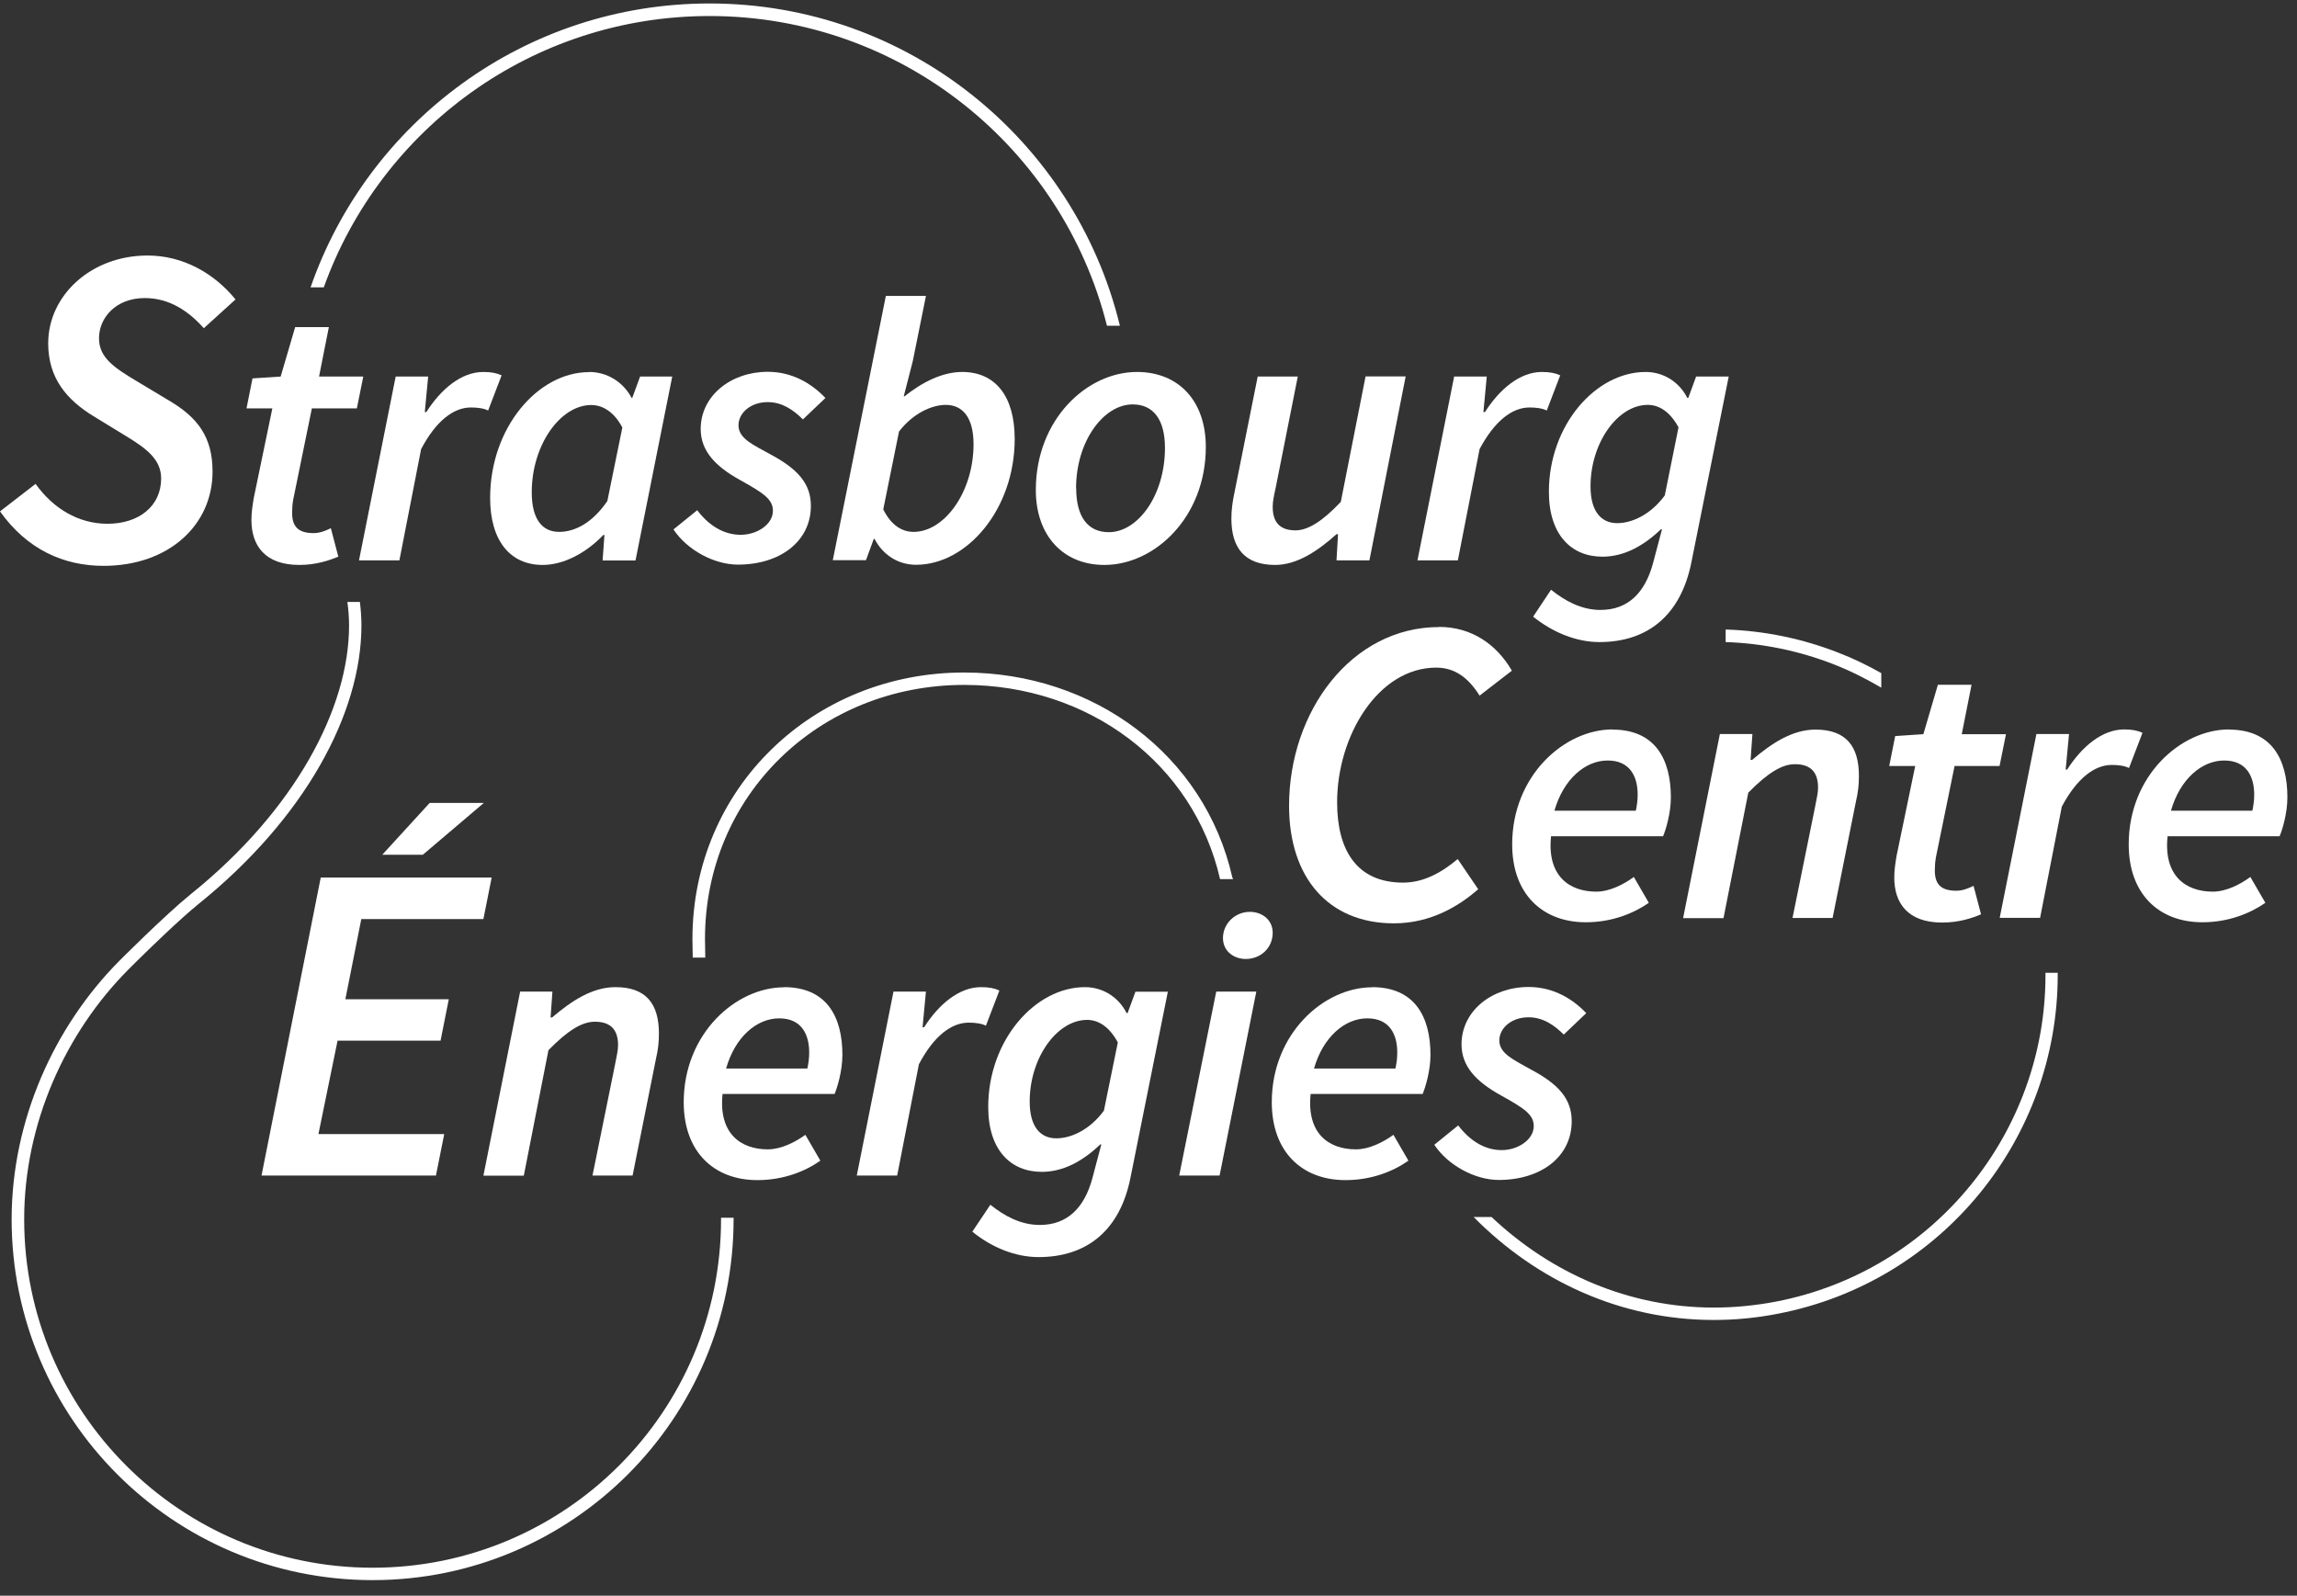 <svg width="131" height="91" viewBox="0 0 131 91" fill="none" xmlns="http://www.w3.org/2000/svg">
<rect x="0" y="0" width="131" height="91" fill="#333333" stroke="none"/>
<g clip-path="url(#clip0_3197_2154)">
<path d="M41.122 69.456C41.122 69.456 41.122 69.509 41.122 69.535C41.122 75.024 38.897 79.99 35.301 83.585C31.706 87.181 26.74 89.406 21.25 89.406C15.761 89.406 10.796 87.181 7.2 83.585C3.604 79.99 1.379 75.024 1.379 69.535C1.379 64.072 3.735 58.897 7.313 55.301C7.313 55.301 7.479 55.135 7.741 54.873C8.535 54.088 10.272 52.404 11.319 51.557C17.402 46.653 20.605 40.683 20.613 35.683C20.613 35.22 20.578 34.775 20.526 34.33H19.811C19.872 34.766 19.907 35.22 19.907 35.683C19.907 40.369 16.843 46.199 10.874 50.999C9.417 52.177 6.816 54.786 6.807 54.795C3.107 58.521 0.672 63.854 0.663 69.526C0.663 80.898 9.879 90.113 21.25 90.113C32.622 90.113 41.838 80.898 41.838 69.526C41.838 69.5 41.838 69.474 41.838 69.448H41.122V69.456Z" fill="white"/>
<path d="M98.415 36.617C100.562 36.686 102.648 37.131 104.594 37.891C105.528 38.257 106.427 38.711 107.291 39.217V38.388C106.505 37.943 105.694 37.55 104.856 37.227C102.831 36.433 100.658 35.971 98.415 35.901V36.617Z" fill="white"/>
<path d="M17.707 16.387H18.466C21.704 7.363 30.335 0.914 40.468 0.914C51.403 0.914 60.583 8.428 63.132 18.578H63.865V18.56C61.299 8.018 51.795 0.198 40.468 0.198C29.934 0.198 20.989 6.962 17.716 16.378V16.396L17.707 16.387Z" fill="white"/>
<path d="M70.323 50.135C70.323 50.135 70.296 50.065 70.279 50.03C68.7 43.057 62.381 38.353 54.98 38.353C50.678 38.353 46.803 40.002 44.011 42.725C41.209 45.448 39.49 49.262 39.49 53.564L39.507 54.612H40.223L40.206 53.556C40.206 45.335 46.751 39.06 54.989 39.06C62.084 39.06 68.071 43.537 69.581 50.135H70.332H70.323Z" fill="white"/>
<path d="M116.655 55.484C116.655 55.528 116.655 55.58 116.655 55.624C116.655 64.526 110.354 72.476 101.286 74.23C100.091 74.457 98.904 74.57 97.743 74.57C92.917 74.57 88.484 72.633 85.063 69.404H84.042C87.646 73.052 92.455 75.277 97.734 75.277C98.939 75.277 100.169 75.164 101.409 74.919C110.816 73.096 117.353 64.857 117.353 55.615C117.353 55.572 117.353 55.519 117.353 55.476H116.637L116.655 55.484Z" fill="white"/>
<path d="M2.033 27.601C3.028 28.989 4.46 29.87 6.135 29.87C7.907 29.87 9.19 28.876 9.19 27.287C9.19 26.214 8.378 25.585 7.13 24.835L5.332 23.735C3.84 22.819 2.749 21.597 2.749 19.581C2.749 16.841 5.201 14.572 8.413 14.572C10.446 14.572 12.227 15.593 13.431 17.077L11.624 18.717C10.761 17.749 9.67 16.998 8.256 16.998C6.606 16.998 5.646 18.124 5.646 19.293C5.646 20.393 6.51 20.969 7.811 21.746L9.643 22.845C11.284 23.814 12.122 24.931 12.122 26.895C12.122 29.949 9.617 32.27 5.908 32.27C3.63 32.27 1.545 31.337 0 29.164L2.033 27.593V27.601Z" fill="white"/>
<path d="M15.534 23.29H14.059L14.4 21.58L16.006 21.475L16.834 18.656H18.755L18.196 21.475H20.718L20.352 23.29H17.786L16.721 28.5C16.677 28.753 16.66 28.989 16.66 29.251C16.66 30.019 17 30.403 17.882 30.403C18.248 30.403 18.562 30.272 18.868 30.123L19.296 31.747C18.781 31.956 18.039 32.218 17.07 32.218C15.107 32.218 14.339 31.11 14.339 29.652C14.339 29.225 14.4 28.841 14.47 28.413L15.534 23.282V23.29Z" fill="white"/>
<path d="M22.559 21.475H24.418L24.226 23.5H24.314C25.143 22.199 26.303 21.213 27.56 21.213C28.005 21.213 28.328 21.274 28.607 21.405L27.839 23.412C27.586 23.282 27.22 23.238 26.853 23.238C25.867 23.238 24.863 24.006 24.017 25.612L22.778 31.956H20.474L22.568 21.466L22.559 21.475Z" fill="white"/>
<path d="M33.599 21.213C34.629 21.213 35.545 21.789 36.017 22.688H36.06L36.505 21.475H38.338L36.243 31.965H34.367L34.472 30.508H34.411C33.425 31.537 32.15 32.218 30.946 32.218C29.105 32.218 27.953 30.848 27.953 28.396C27.953 24.381 30.684 21.222 33.59 21.222M34.638 28.57L35.493 24.381C35.022 23.482 34.358 23.098 33.721 23.098C31.95 23.098 30.326 25.385 30.326 28.073C30.326 29.609 30.92 30.333 31.889 30.333C32.787 30.333 33.791 29.818 34.646 28.561" fill="white"/>
<path d="M39.76 29.094C40.441 29.992 41.296 30.499 42.239 30.499C43.181 30.499 44.08 29.905 44.08 29.129C44.08 28.465 43.522 28.108 42.204 27.374C40.816 26.606 39.961 25.725 39.961 24.468C39.961 22.566 41.689 21.204 43.784 21.204C45.154 21.204 46.262 21.841 47.074 22.697L45.791 23.919C45.258 23.386 44.613 22.932 43.784 22.932C42.824 22.932 42.117 23.535 42.117 24.259C42.117 25.027 43.016 25.393 43.914 25.899C45.477 26.729 46.245 27.566 46.245 28.849C46.245 30.874 44.49 32.2 42.082 32.2C40.755 32.2 39.202 31.389 38.408 30.193L39.778 29.085L39.76 29.094Z" fill="white"/>
<path d="M47.493 31.956L50.521 16.876H52.808L52.057 20.594L51.542 22.601H51.586C52.572 21.815 53.724 21.213 54.876 21.213C56.735 21.213 57.869 22.557 57.869 25.036C57.869 29.05 55.138 32.209 52.249 32.209C51.202 32.209 50.347 31.633 49.875 30.734H49.832L49.387 31.948H47.484L47.493 31.956ZM51.272 24.608L50.373 29.05C50.818 29.949 51.438 30.333 52.101 30.333C53.872 30.333 55.522 28.047 55.522 25.332C55.522 23.814 54.902 23.09 53.942 23.09C53.13 23.09 52.066 23.578 51.272 24.608Z" fill="white"/>
<path d="M59.074 27.942C59.074 23.927 61.98 21.213 64.842 21.213C67.216 21.213 68.769 22.863 68.769 25.489C68.769 29.486 65.863 32.218 62.983 32.218C60.636 32.218 59.074 30.551 59.074 27.942ZM61.377 27.855C61.377 29.434 62.014 30.35 63.236 30.35C64.903 30.35 66.439 28.238 66.439 25.542C66.439 23.962 65.802 23.063 64.598 23.063C62.931 23.063 61.369 25.175 61.369 27.846" fill="white"/>
<path d="M78.081 31.956H76.222L76.31 30.464H76.222C75.175 31.406 73.979 32.218 72.723 32.218C70.969 32.218 70.227 31.232 70.227 29.574C70.227 29.085 70.288 28.631 70.401 28.099L71.728 21.475H74.014L72.758 27.793C72.653 28.282 72.583 28.588 72.583 28.902C72.583 29.801 73.011 30.246 73.883 30.246C74.59 30.246 75.419 29.731 76.467 28.622L77.88 21.466H80.167L78.099 31.956H78.081Z" fill="white"/>
<path d="M82.933 21.475H84.792L84.6 23.5H84.688C85.517 22.199 86.677 21.213 87.934 21.213C88.379 21.213 88.702 21.274 88.981 21.405L88.213 23.412C87.96 23.282 87.594 23.238 87.227 23.238C86.241 23.238 85.237 24.006 84.382 25.612L83.143 31.956H80.839L82.933 21.466V21.475Z" fill="white"/>
<path d="M98.59 21.475L96.452 32.113C95.849 35.063 93.99 36.617 91.215 36.617C89.889 36.617 88.545 36.058 87.436 35.168L88.458 33.632C89.252 34.269 90.186 34.784 91.276 34.784C92.856 34.784 93.816 33.798 94.27 32.131L94.785 30.185H94.724C93.737 31.127 92.629 31.747 91.39 31.747C89.618 31.747 88.335 30.508 88.335 28.047C88.335 24.241 91.006 21.213 93.851 21.213C94.881 21.213 95.771 21.789 96.225 22.688H96.286L96.731 21.475H98.59ZM94.942 28.265L95.727 24.372C95.239 23.474 94.619 23.09 93.973 23.09C92.263 23.09 90.709 25.245 90.709 27.741C90.709 29.155 91.311 29.835 92.228 29.835C93.057 29.835 94.13 29.364 94.942 28.256" fill="white"/>
<path d="M82.061 35.752C83.928 35.752 85.351 36.747 86.224 38.248L84.382 39.671C83.762 38.676 82.986 38.074 81.912 38.074C78.596 38.074 76.257 41.966 76.257 45.754C76.257 48.494 77.383 50.335 80.019 50.335C81.162 50.335 82.192 49.786 83.134 48.991L84.303 50.711C83.204 51.679 81.589 52.657 79.495 52.657C75.751 52.657 73.517 50.039 73.517 45.954C73.517 40.57 77.078 35.761 82.069 35.761" fill="white"/>
<path d="M91.957 41.608C94.392 41.608 95.291 43.293 95.291 45.474C95.291 46.391 94.994 47.351 94.846 47.691H88.458C88.222 49.916 89.461 50.85 91.041 50.85C91.791 50.85 92.603 50.44 93.179 50.012L94.034 51.487C93.179 52.081 91.94 52.596 90.447 52.596C87.951 52.596 86.241 50.972 86.241 48.154C86.241 44.244 89.208 41.599 91.966 41.599M93.292 46.234C93.353 45.954 93.397 45.658 93.397 45.317C93.397 44.296 92.969 43.371 91.687 43.371C90.404 43.371 89.165 44.436 88.65 46.234H93.284H93.292Z" fill="white"/>
<path d="M98.084 41.861H99.942L99.838 43.336H99.925C101.033 42.394 102.211 41.608 103.538 41.608C105.292 41.608 106.016 42.568 106.016 44.253C106.016 44.741 105.973 45.169 105.842 45.727L104.515 52.351H102.229L103.512 46.033C103.599 45.544 103.686 45.239 103.686 44.925C103.686 44.026 103.259 43.581 102.36 43.581C101.635 43.581 100.824 44.069 99.707 45.204L98.293 52.36H95.989L98.084 41.87V41.861Z" fill="white"/>
<path d="M109.219 43.685H107.744L108.085 41.975L109.691 41.87L110.52 39.051H112.44L111.881 41.87H114.403L114.037 43.685H111.471L110.406 48.895C110.363 49.148 110.345 49.384 110.345 49.646C110.345 50.414 110.685 50.798 111.567 50.798C111.933 50.798 112.248 50.667 112.553 50.519L112.981 52.142C112.466 52.36 111.724 52.613 110.764 52.613C108.8 52.613 108.032 51.505 108.032 50.047C108.032 49.62 108.093 49.236 108.163 48.808L109.228 43.677L109.219 43.685Z" fill="white"/>
<path d="M116.14 41.861H117.999L117.807 43.886H117.894C118.723 42.586 119.884 41.599 121.14 41.599C121.585 41.599 121.908 41.661 122.188 41.791L121.42 43.799C121.166 43.668 120.8 43.624 120.433 43.624C119.447 43.624 118.444 44.392 117.588 45.998L116.349 52.343H114.045L116.14 41.853V41.861Z" fill="white"/>
<path d="M127.119 41.608C129.553 41.608 130.452 43.293 130.452 45.474C130.452 46.391 130.156 47.351 130.007 47.691H123.619C123.383 49.916 124.623 50.85 126.202 50.85C126.953 50.85 127.764 50.44 128.34 50.012L129.196 51.487C128.34 52.081 127.101 52.596 125.609 52.596C123.113 52.596 121.402 50.972 121.402 48.154C121.402 44.244 124.37 41.599 127.127 41.599M128.454 46.234C128.515 45.954 128.559 45.658 128.559 45.317C128.559 44.296 128.131 43.371 126.848 43.371C125.565 43.371 124.326 44.436 123.811 46.234H128.445H128.454Z" fill="white"/>
<path d="M18.301 50.047H28.04L27.569 52.413H20.605L19.697 56.985H25.596L25.125 59.35H19.252L18.161 64.674H25.335L24.863 67.039H14.915L18.292 50.047H18.301ZM24.506 45.789H27.595L24.113 48.747H21.8L24.506 45.789Z" fill="white"/>
<path d="M29.646 56.549H31.505L31.4 58.024H31.487C32.596 57.081 33.774 56.296 35.1 56.296C36.855 56.296 37.579 57.256 37.579 58.94C37.579 59.429 37.535 59.857 37.404 60.415L36.078 67.039H33.791L35.074 60.721C35.161 60.232 35.249 59.926 35.249 59.612C35.249 58.713 34.821 58.268 33.922 58.268C33.198 58.268 32.386 58.757 31.278 59.892L29.873 67.048H27.569L29.663 56.558L29.646 56.549Z" fill="white"/>
<path d="M44.709 56.296C47.144 56.296 48.043 57.98 48.043 60.162C48.043 61.078 47.746 62.038 47.598 62.388H41.209C40.974 64.613 42.213 65.547 43.793 65.547C44.543 65.547 45.355 65.136 45.931 64.718L46.786 66.192C45.931 66.795 44.691 67.301 43.199 67.301C40.703 67.301 38.993 65.678 38.993 62.859C38.993 58.949 41.96 56.305 44.718 56.305M46.044 60.939C46.105 60.66 46.149 60.363 46.149 60.023C46.149 59.001 45.721 58.076 44.438 58.076C43.156 58.076 41.916 59.141 41.41 60.939H46.044Z" fill="white"/>
<path d="M50.949 56.549H52.807L52.615 58.583H52.703C53.532 57.282 54.693 56.296 55.949 56.296C56.394 56.296 56.717 56.357 56.996 56.488L56.228 58.495C55.975 58.364 55.609 58.321 55.242 58.321C54.256 58.321 53.252 59.089 52.406 60.694L51.167 67.039H48.863L50.957 56.549H50.949Z" fill="white"/>
<path d="M66.605 56.549L64.467 67.187C63.873 70.137 62.014 71.691 59.23 71.691C57.904 71.691 56.56 71.141 55.452 70.242L56.481 68.706C57.276 69.343 58.209 69.858 59.3 69.858C60.88 69.858 61.84 68.872 62.294 67.214L62.809 65.267H62.748C61.761 66.21 60.653 66.83 59.414 66.83C57.642 66.83 56.359 65.59 56.359 63.129C56.359 59.324 59.03 56.296 61.875 56.296C62.905 56.296 63.795 56.872 64.249 57.771H64.31L64.755 56.558H66.614L66.605 56.549ZM62.957 63.339L63.751 59.447C63.262 58.548 62.643 58.164 61.997 58.164C60.286 58.164 58.724 60.319 58.724 62.824C58.724 64.238 59.318 64.918 60.243 64.918C61.072 64.918 62.145 64.447 62.957 63.339Z" fill="white"/>
<path d="M69.363 56.549H71.649L69.555 67.039H67.251L69.363 56.549ZM69.747 53.495C69.747 52.683 70.427 52.002 71.283 52.002C71.946 52.002 72.583 52.43 72.583 53.198C72.583 54.053 71.902 54.69 71.047 54.69C70.384 54.69 69.747 54.263 69.747 53.495Z" fill="white"/>
<path d="M78.247 56.296C80.682 56.296 81.581 57.98 81.581 60.162C81.581 61.078 81.284 62.038 81.136 62.388H74.747C74.512 64.613 75.751 65.547 77.331 65.547C78.081 65.547 78.893 65.136 79.469 64.718L80.324 66.192C79.469 66.795 78.23 67.301 76.737 67.301C74.241 67.301 72.531 65.678 72.531 62.859C72.531 58.949 75.498 56.305 78.256 56.305M79.582 60.939C79.643 60.66 79.687 60.363 79.687 60.023C79.687 59.001 79.259 58.076 77.977 58.076C76.694 58.076 75.454 59.141 74.939 60.939H79.573H79.582Z" fill="white"/>
<path d="M83.16 64.177C83.841 65.075 84.696 65.59 85.639 65.59C86.581 65.59 87.471 64.988 87.471 64.22C87.471 63.557 86.913 63.199 85.595 62.466C84.207 61.698 83.352 60.825 83.352 59.56C83.352 57.657 85.08 56.287 87.175 56.287C88.545 56.287 89.653 56.924 90.465 57.779L89.182 59.001C88.65 58.469 88.004 58.015 87.175 58.015C86.215 58.015 85.508 58.617 85.508 59.342C85.508 60.11 86.407 60.476 87.306 60.991C88.868 61.82 89.636 62.658 89.636 63.941C89.636 65.974 87.882 67.292 85.473 67.292C84.146 67.292 82.593 66.48 81.799 65.285L83.169 64.177H83.16Z" fill="white"/>
</g>
<defs>
<clipPath id="clip0_3197_2154">
<rect width="130.452" height="89.915" fill="white" transform="translate(0 0.198)"/>
</clipPath>
</defs>
</svg>
